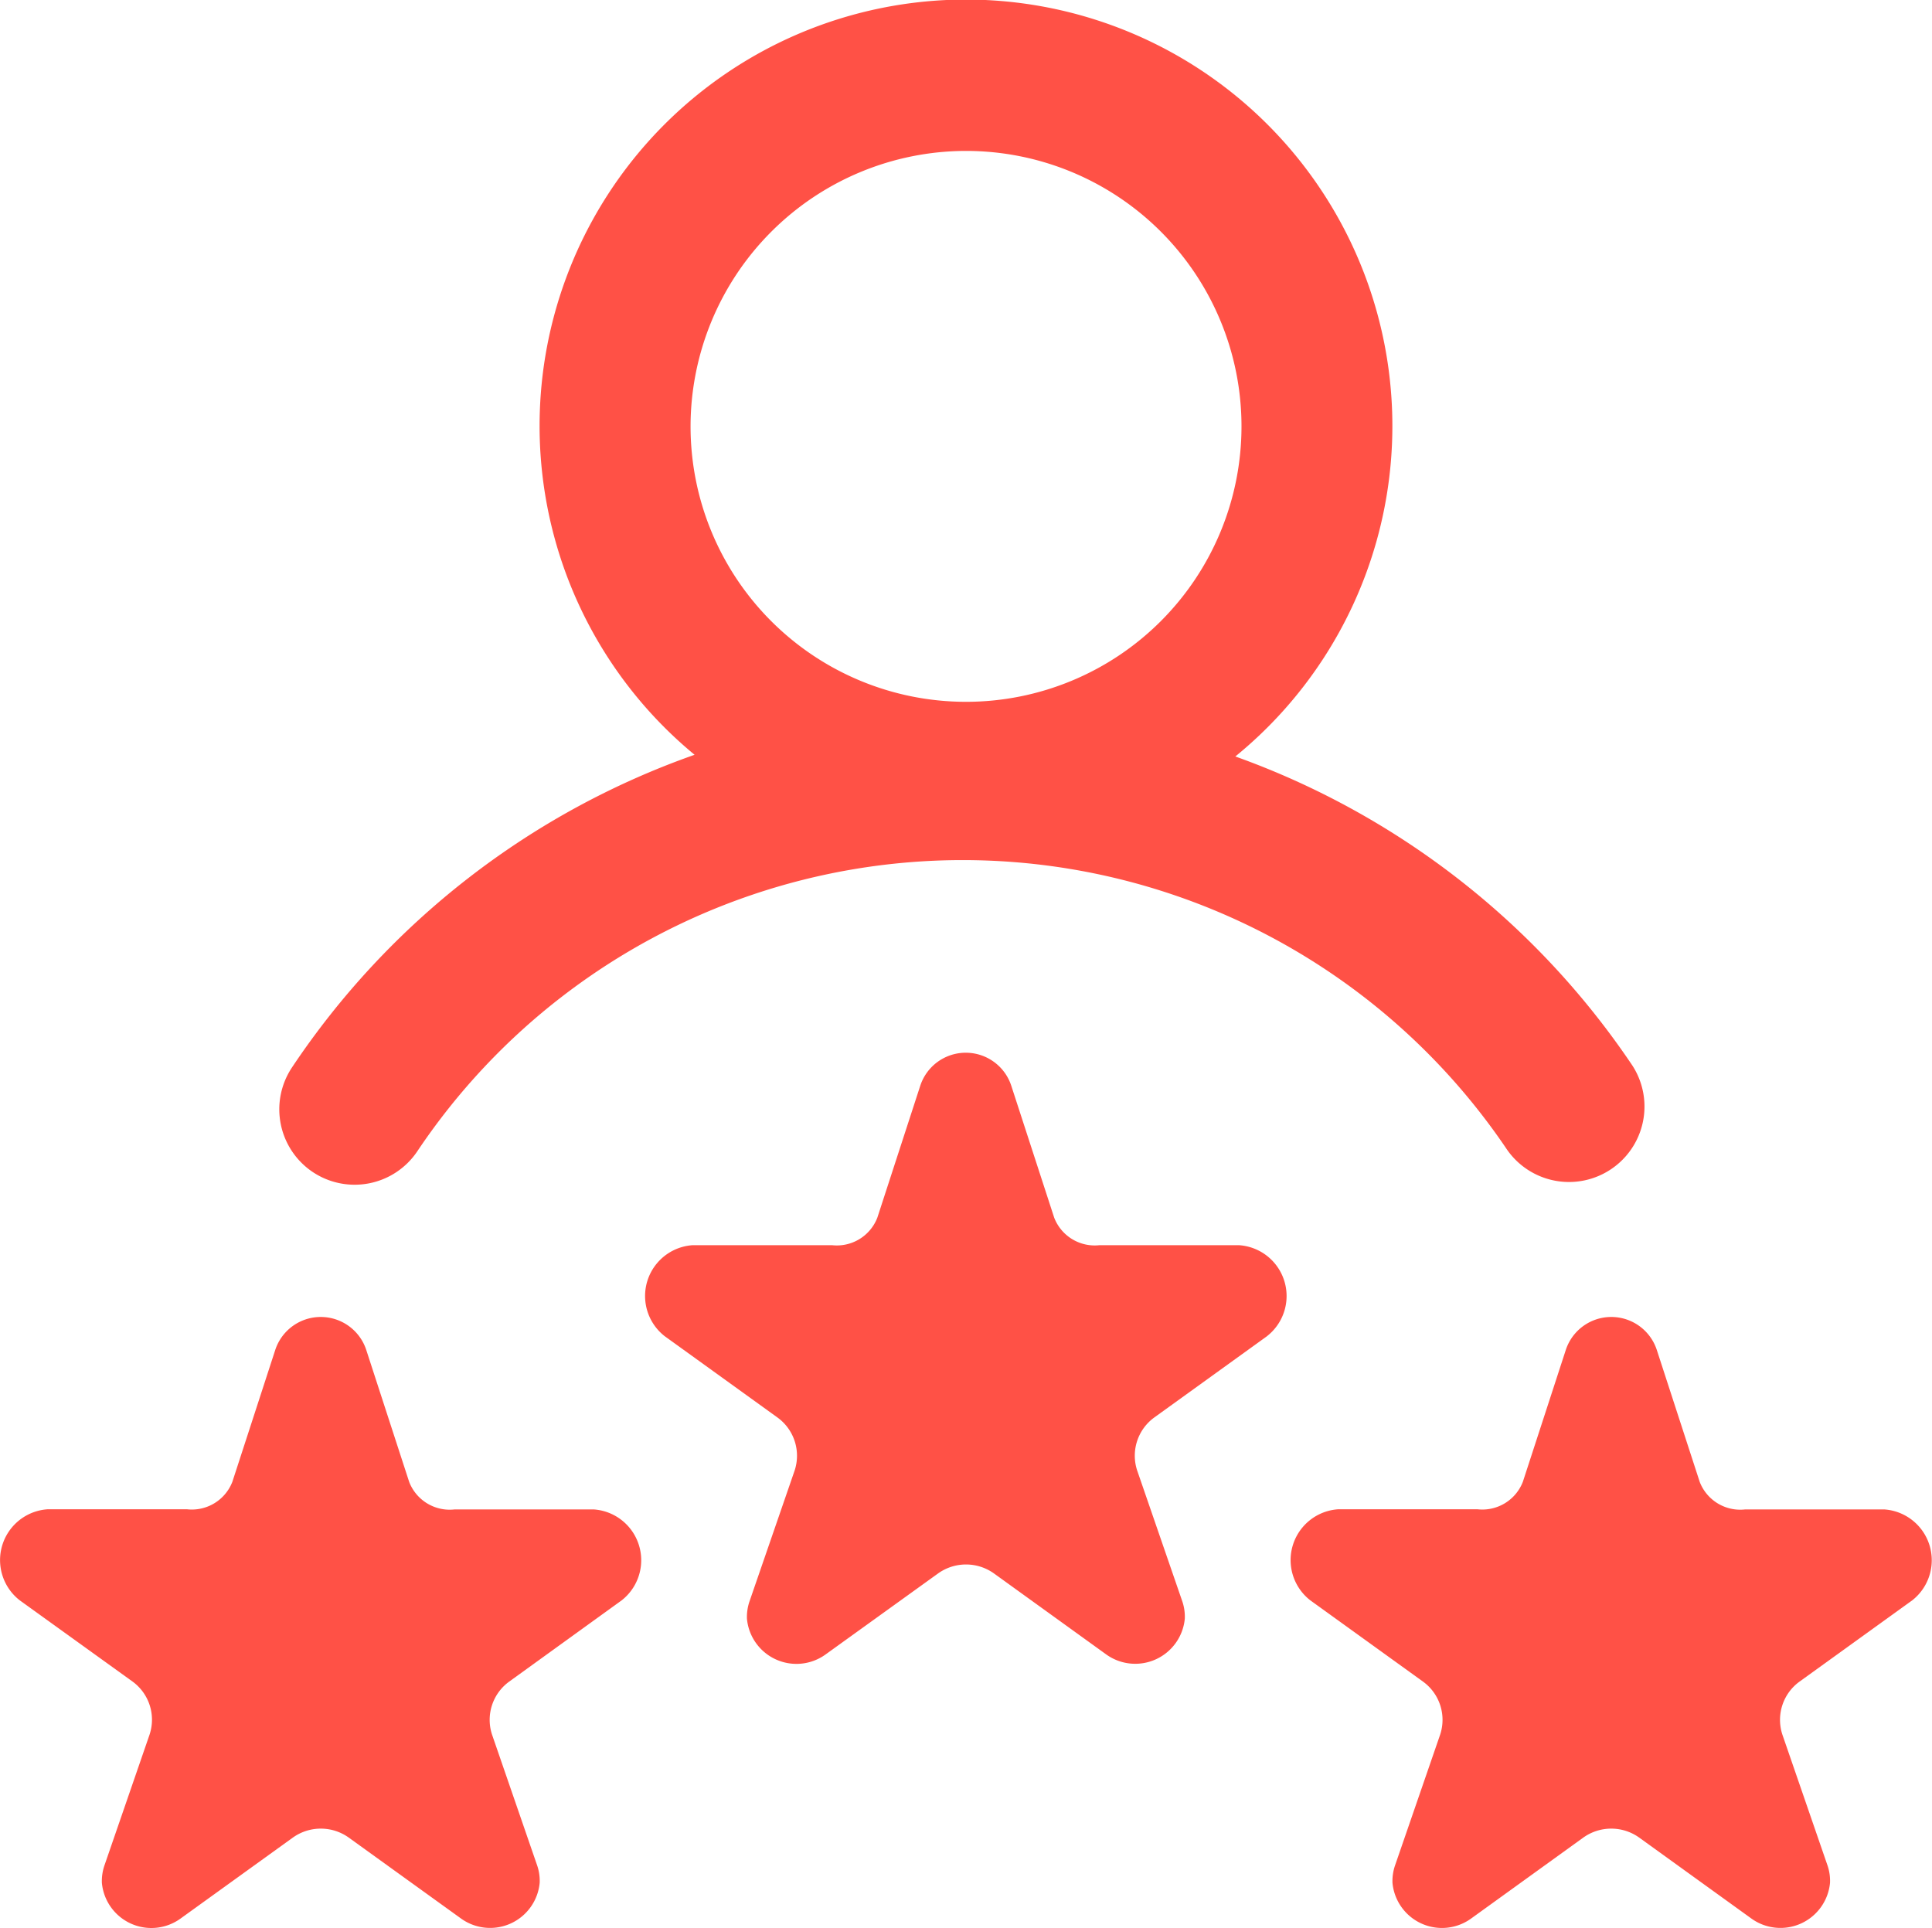 <svg xmlns="http://www.w3.org/2000/svg" width="37.929" height="37.855" viewBox="0 0 37.929 37.855">
  <path id="rating" d="M6.14,23.511A1.481,1.481,0,0,0,8.195,23.1a12.886,12.886,0,0,1,21.393-.026,1.482,1.482,0,0,0,2.459-1.654,15.813,15.813,0,0,0-7.795-6.068,8.371,8.371,0,1,0-10.616-.033,15.809,15.809,0,0,0-7.9,6.133A1.482,1.482,0,0,0,6.14,23.511ZM18.965,3.463a5.408,5.408,0,1,1-5.408,5.408A5.414,5.414,0,0,1,18.965,3.463Zm5.909,23.271-2.209,1.593a.927.927,0,0,0-.341,1.041l.889,2.578a.935.935,0,0,1,.047.334.977.977,0,0,1-1.536.707l-2.209-1.594a.943.943,0,0,0-1.1,0L16.2,32.988a.976.976,0,0,1-1.536-.707.95.95,0,0,1,.048-.334l.889-2.578a.927.927,0,0,0-.341-1.041l-2.209-1.593a1,1,0,0,1,.551-1.788h2.73a.853.853,0,0,0,.892-.54l.844-2.595a.94.94,0,0,1,1.784,0l.844,2.595a.853.853,0,0,0,.892.54h2.73A1,1,0,0,1,24.873,26.734ZM37.541,31.92l-2.209,1.593a.927.927,0,0,0-.341,1.041l.889,2.578a.935.935,0,0,1,.047.334.977.977,0,0,1-1.536.707l-2.209-1.594a.943.943,0,0,0-1.1,0l-2.209,1.594a.976.976,0,0,1-1.536-.707.95.95,0,0,1,.048-.334l.889-2.578a.927.927,0,0,0-.341-1.041L25.724,31.92a1,1,0,0,1,.551-1.788h2.73a.853.853,0,0,0,.892-.54L30.741,27a.94.94,0,0,1,1.784,0l.844,2.595a.853.853,0,0,0,.892.54h2.73A1,1,0,0,1,37.541,31.92Zm-25.336,0L10,33.513a.927.927,0,0,0-.341,1.041l.889,2.578a.935.935,0,0,1,.047.334.977.977,0,0,1-1.536.707L6.848,36.579a.943.943,0,0,0-1.1,0L3.537,38.173A.976.976,0,0,1,2,37.466a.95.95,0,0,1,.048-.334l.889-2.578A.927.927,0,0,0,2.6,33.513L.388,31.92a1,1,0,0,1,.551-1.788H3.67a.853.853,0,0,0,.892-.54L5.405,27a.94.94,0,0,1,1.784,0l.844,2.595a.853.853,0,0,0,.892.54h2.73A1,1,0,0,1,12.205,31.92Z" transform="translate(0 -0.5)" fill="#ff5146"/>
</svg>
